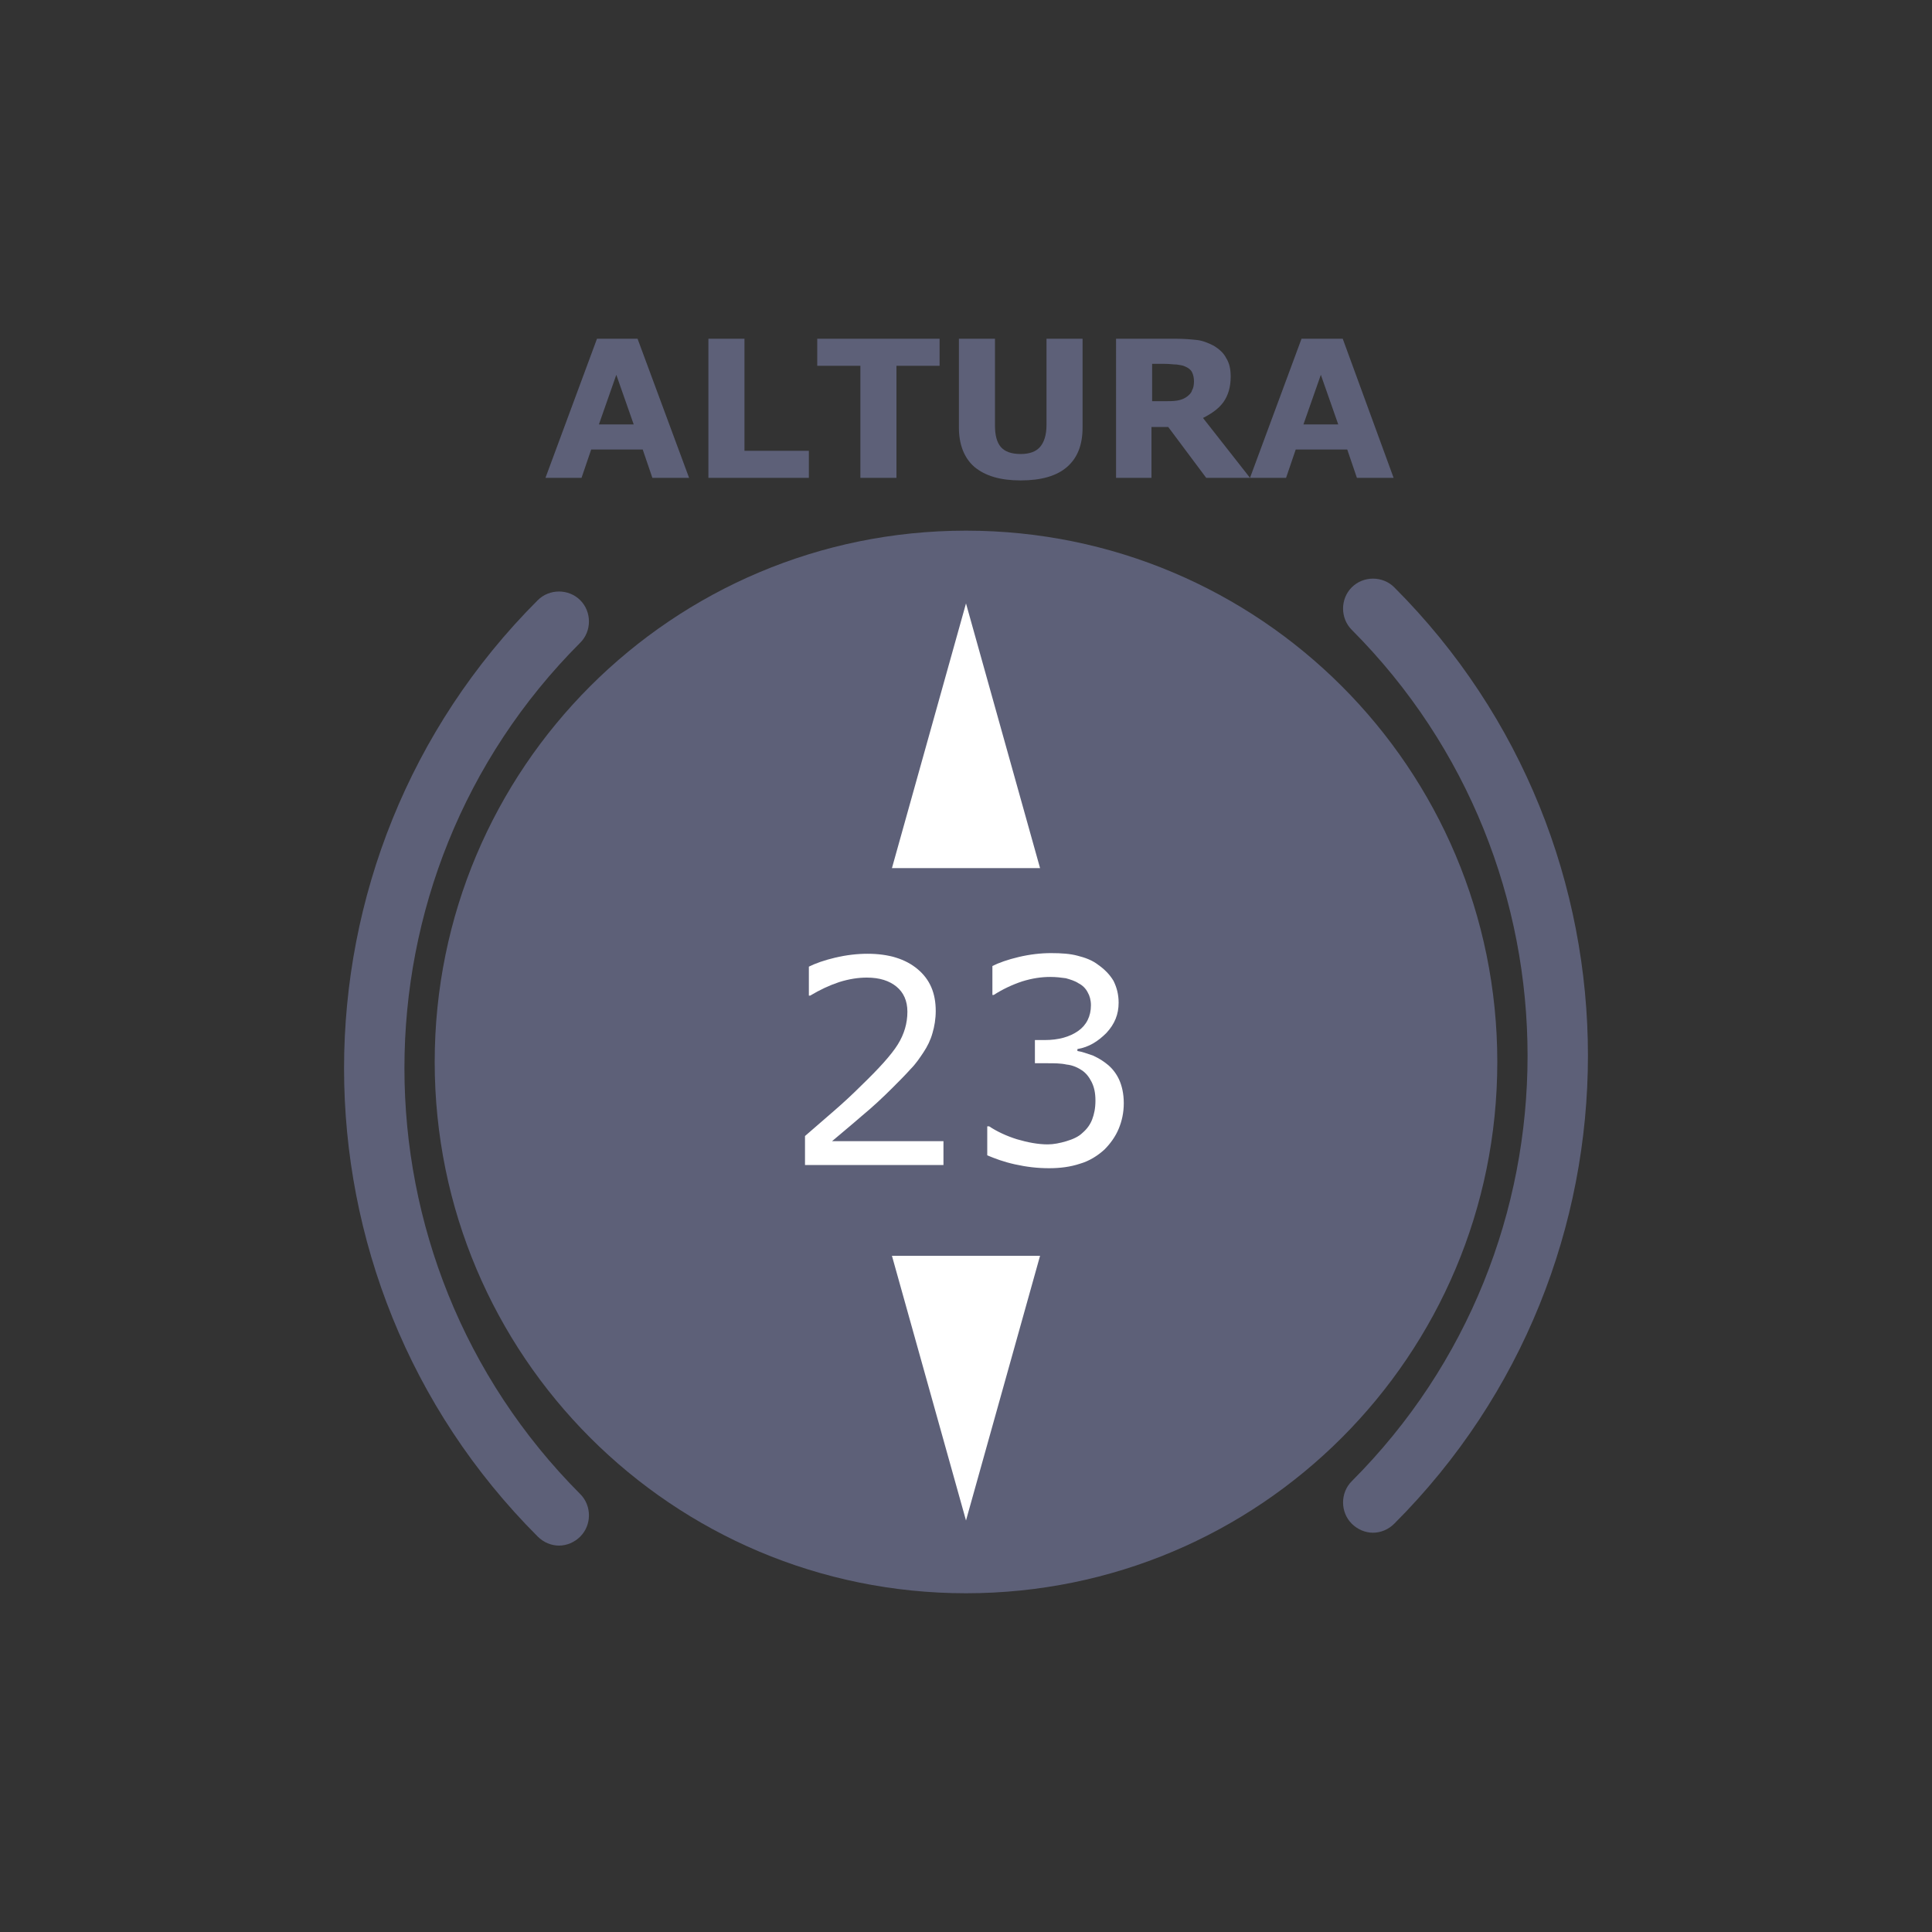 <?xml version="1.0" encoding="utf-8"?>
<!-- Generator: Adobe Illustrator 25.2.3, SVG Export Plug-In . SVG Version: 6.00 Build 0)  -->
<svg version="1.1" id="Capa_1" xmlns="http://www.w3.org/2000/svg" xmlns:xlink="http://www.w3.org/1999/xlink" x="0px" y="0px"
	 viewBox="0 0 300 300" style="enable-background:new 0 0 300 300;" xml:space="preserve">
<rect x="0" y="0" width="300" height="300" fill="#333333" stroke="none"/>
<style type="text/css">
	.st0{fill:#5D6078;}
	.st1{fill:#FFFFFF;}
</style>
<g>
	<g>
		<path class="st0" d="M107,74.2h-5.7l-1.5-4.4h-8l-1.5,4.4h-5.6l8-21.6H99L107,74.2z M98.4,65.9l-2.7-7.7l-2.7,7.7H98.4z"/>
		<path class="st0" d="M125.6,74.2h-15.6V52.6h5.6V70h10V74.2z"/>
		<path class="st0" d="M145.9,56.8h-6.7v17.4h-5.6V56.8h-6.7v-4.2h19V56.8z"/>
		<path class="st0" d="M168.1,66.4c0,2.7-0.8,4.7-2.4,6.1c-1.6,1.4-4,2.1-7.2,2.1c-3.2,0-5.5-0.7-7.2-2.1c-1.6-1.4-2.4-3.5-2.4-6.1
			V52.6h5.6v13.5c0,1.5,0.3,2.6,0.9,3.3s1.6,1.1,3.1,1.1c1.4,0,2.4-0.4,3-1.1c0.6-0.7,1-1.8,1-3.4V52.6h5.6V66.4z"/>
		<path class="st0" d="M194.1,74.2h-6.8l-5.9-7.9h-2.6v7.9h-5.5V52.6h9.3c1.3,0,2.4,0.1,3.3,0.2c0.9,0.1,1.8,0.5,2.6,0.9
			c0.8,0.5,1.5,1.1,1.9,1.9c0.5,0.8,0.7,1.7,0.7,2.9c0,1.6-0.4,2.9-1.1,3.9c-0.7,1-1.8,1.8-3.2,2.5L194.1,74.2z M185.4,59.2
			c0-0.5-0.1-1-0.3-1.4c-0.2-0.4-0.6-0.7-1.1-0.9c-0.4-0.2-0.8-0.2-1.3-0.3c-0.5,0-1.1-0.1-1.8-0.1h-2v5.8h1.7c0.9,0,1.6,0,2.2-0.1
			c0.6-0.1,1.1-0.3,1.5-0.6c0.4-0.3,0.7-0.6,0.8-1C185.3,60.3,185.4,59.8,185.4,59.2z"/>
		<path class="st0" d="M216.4,74.2h-5.7l-1.5-4.4h-8l-1.5,4.4h-5.6l8-21.6h6.4L216.4,74.2z M207.8,65.9l-2.7-7.7l-2.7,7.7H207.8z"/>
	</g>
	<g>
		<path class="st0" d="M150,247.4c45.6,0,82.5-36.9,82.5-82.5S195.6,82.4,150,82.4c-45.6,0-82.5,36.9-82.5,82.5
			S104.4,247.4,150,247.4"/>
	</g>
	<g>
		<path class="st0" d="M213.2,238c-1.2,0-2.4-0.5-3.3-1.4c-1.8-1.8-1.8-4.8,0-6.6c36.4-36.4,36.4-95.7,0-132.2
			c-1.8-1.8-1.8-4.8,0-6.6c1.8-1.8,4.8-1.8,6.6,0c40.1,40.1,40.1,105.3,0,145.4C215.6,237.5,214.4,238,213.2,238z"/>
	</g>
	<g>
		<path class="st0" d="M86.8,240c-1.2,0-2.4-0.5-3.3-1.4c-40.1-40.1-40.1-105.3,0-145.4c1.8-1.8,4.8-1.8,6.6,0
			c1.8,1.8,1.8,4.8,0,6.6c-36.4,36.4-36.4,95.7,0,132.2c1.8,1.8,1.8,4.8,0,6.6C89.2,239.5,88,240,86.8,240z"/>
	</g>
	<g>
		<polygon class="st1" points="150,93.7 138.5,134.8 161.5,134.8 		"/>
	</g>
	<g>
		<polygon class="st1" points="150,236.1 138.5,195 161.5,195 		"/>
	</g>
</g>
<g>
	<path class="st1" d="M146.8,180.9H125v-4.5c1.5-1.3,3-2.6,4.5-3.9c1.5-1.3,2.9-2.6,4.2-3.9c2.8-2.7,4.7-4.8,5.7-6.4
		c1-1.6,1.5-3.3,1.5-5.1c0-1.7-0.6-3-1.7-3.9c-1.1-0.9-2.6-1.4-4.6-1.4c-1.3,0-2.7,0.2-4.3,0.7c-1.5,0.5-3,1.2-4.5,2.1h-0.2v-4.5
		c1-0.5,2.4-1,4.1-1.4s3.4-0.6,5-0.6c3.3,0,5.9,0.8,7.8,2.4c1.9,1.6,2.8,3.7,2.8,6.5c0,1.2-0.2,2.4-0.5,3.4c-0.3,1.1-0.8,2.1-1.4,3
		c-0.6,0.9-1.2,1.8-2,2.6c-0.8,0.9-1.7,1.8-2.8,2.9c-1.5,1.5-3.1,3-4.8,4.4c-1.6,1.4-3.2,2.7-4.6,3.9h17.3V180.9z"/>
	<path class="st1" d="M172.1,165.4c0.7,0.6,1.3,1.4,1.7,2.3c0.4,0.9,0.7,2.1,0.7,3.6c0,1.5-0.3,2.8-0.8,4c-0.5,1.2-1.3,2.3-2.2,3.2
		c-1.1,1-2.4,1.8-3.8,2.2c-1.5,0.5-3.1,0.7-4.8,0.7c-1.8,0-3.5-0.2-5.3-0.6s-3.1-0.9-4.3-1.4v-4.5h0.3c1.2,0.8,2.7,1.5,4.3,2
		c1.7,0.5,3.3,0.8,4.8,0.8c0.9,0,1.9-0.2,2.9-0.5c1-0.3,1.9-0.7,2.5-1.3c0.7-0.6,1.2-1.3,1.5-2.1s0.5-1.7,0.5-2.9
		c0-1.2-0.2-2.1-0.6-2.9c-0.4-0.8-0.9-1.4-1.5-1.8c-0.6-0.4-1.4-0.8-2.4-0.9c-0.9-0.2-1.9-0.2-3-0.2h-1.9v-3.6h1.5
		c2.2,0,3.9-0.5,5.2-1.4s2-2.3,2-4c0-0.8-0.2-1.5-0.5-2c-0.3-0.6-0.8-1.1-1.4-1.4c-0.6-0.4-1.3-0.6-2-0.8c-0.7-0.1-1.5-0.2-2.4-0.2
		c-1.4,0-2.8,0.2-4.4,0.7c-1.5,0.5-3,1.2-4.4,2.1h-0.2v-4.5c1-0.5,2.4-1,4.1-1.4c1.7-0.4,3.4-0.6,5-0.6c1.6,0,3,0.1,4.1,0.4
		c1.2,0.3,2.3,0.7,3.2,1.4c1,0.7,1.8,1.5,2.4,2.5c0.5,1,0.8,2.1,0.8,3.4c0,1.8-0.6,3.3-1.9,4.7c-1.3,1.3-2.7,2.2-4.5,2.5v0.3
		c0.7,0.1,1.5,0.4,2.4,0.7C170.8,164.4,171.5,164.9,172.1,165.4z"/>
</g>
</svg>
